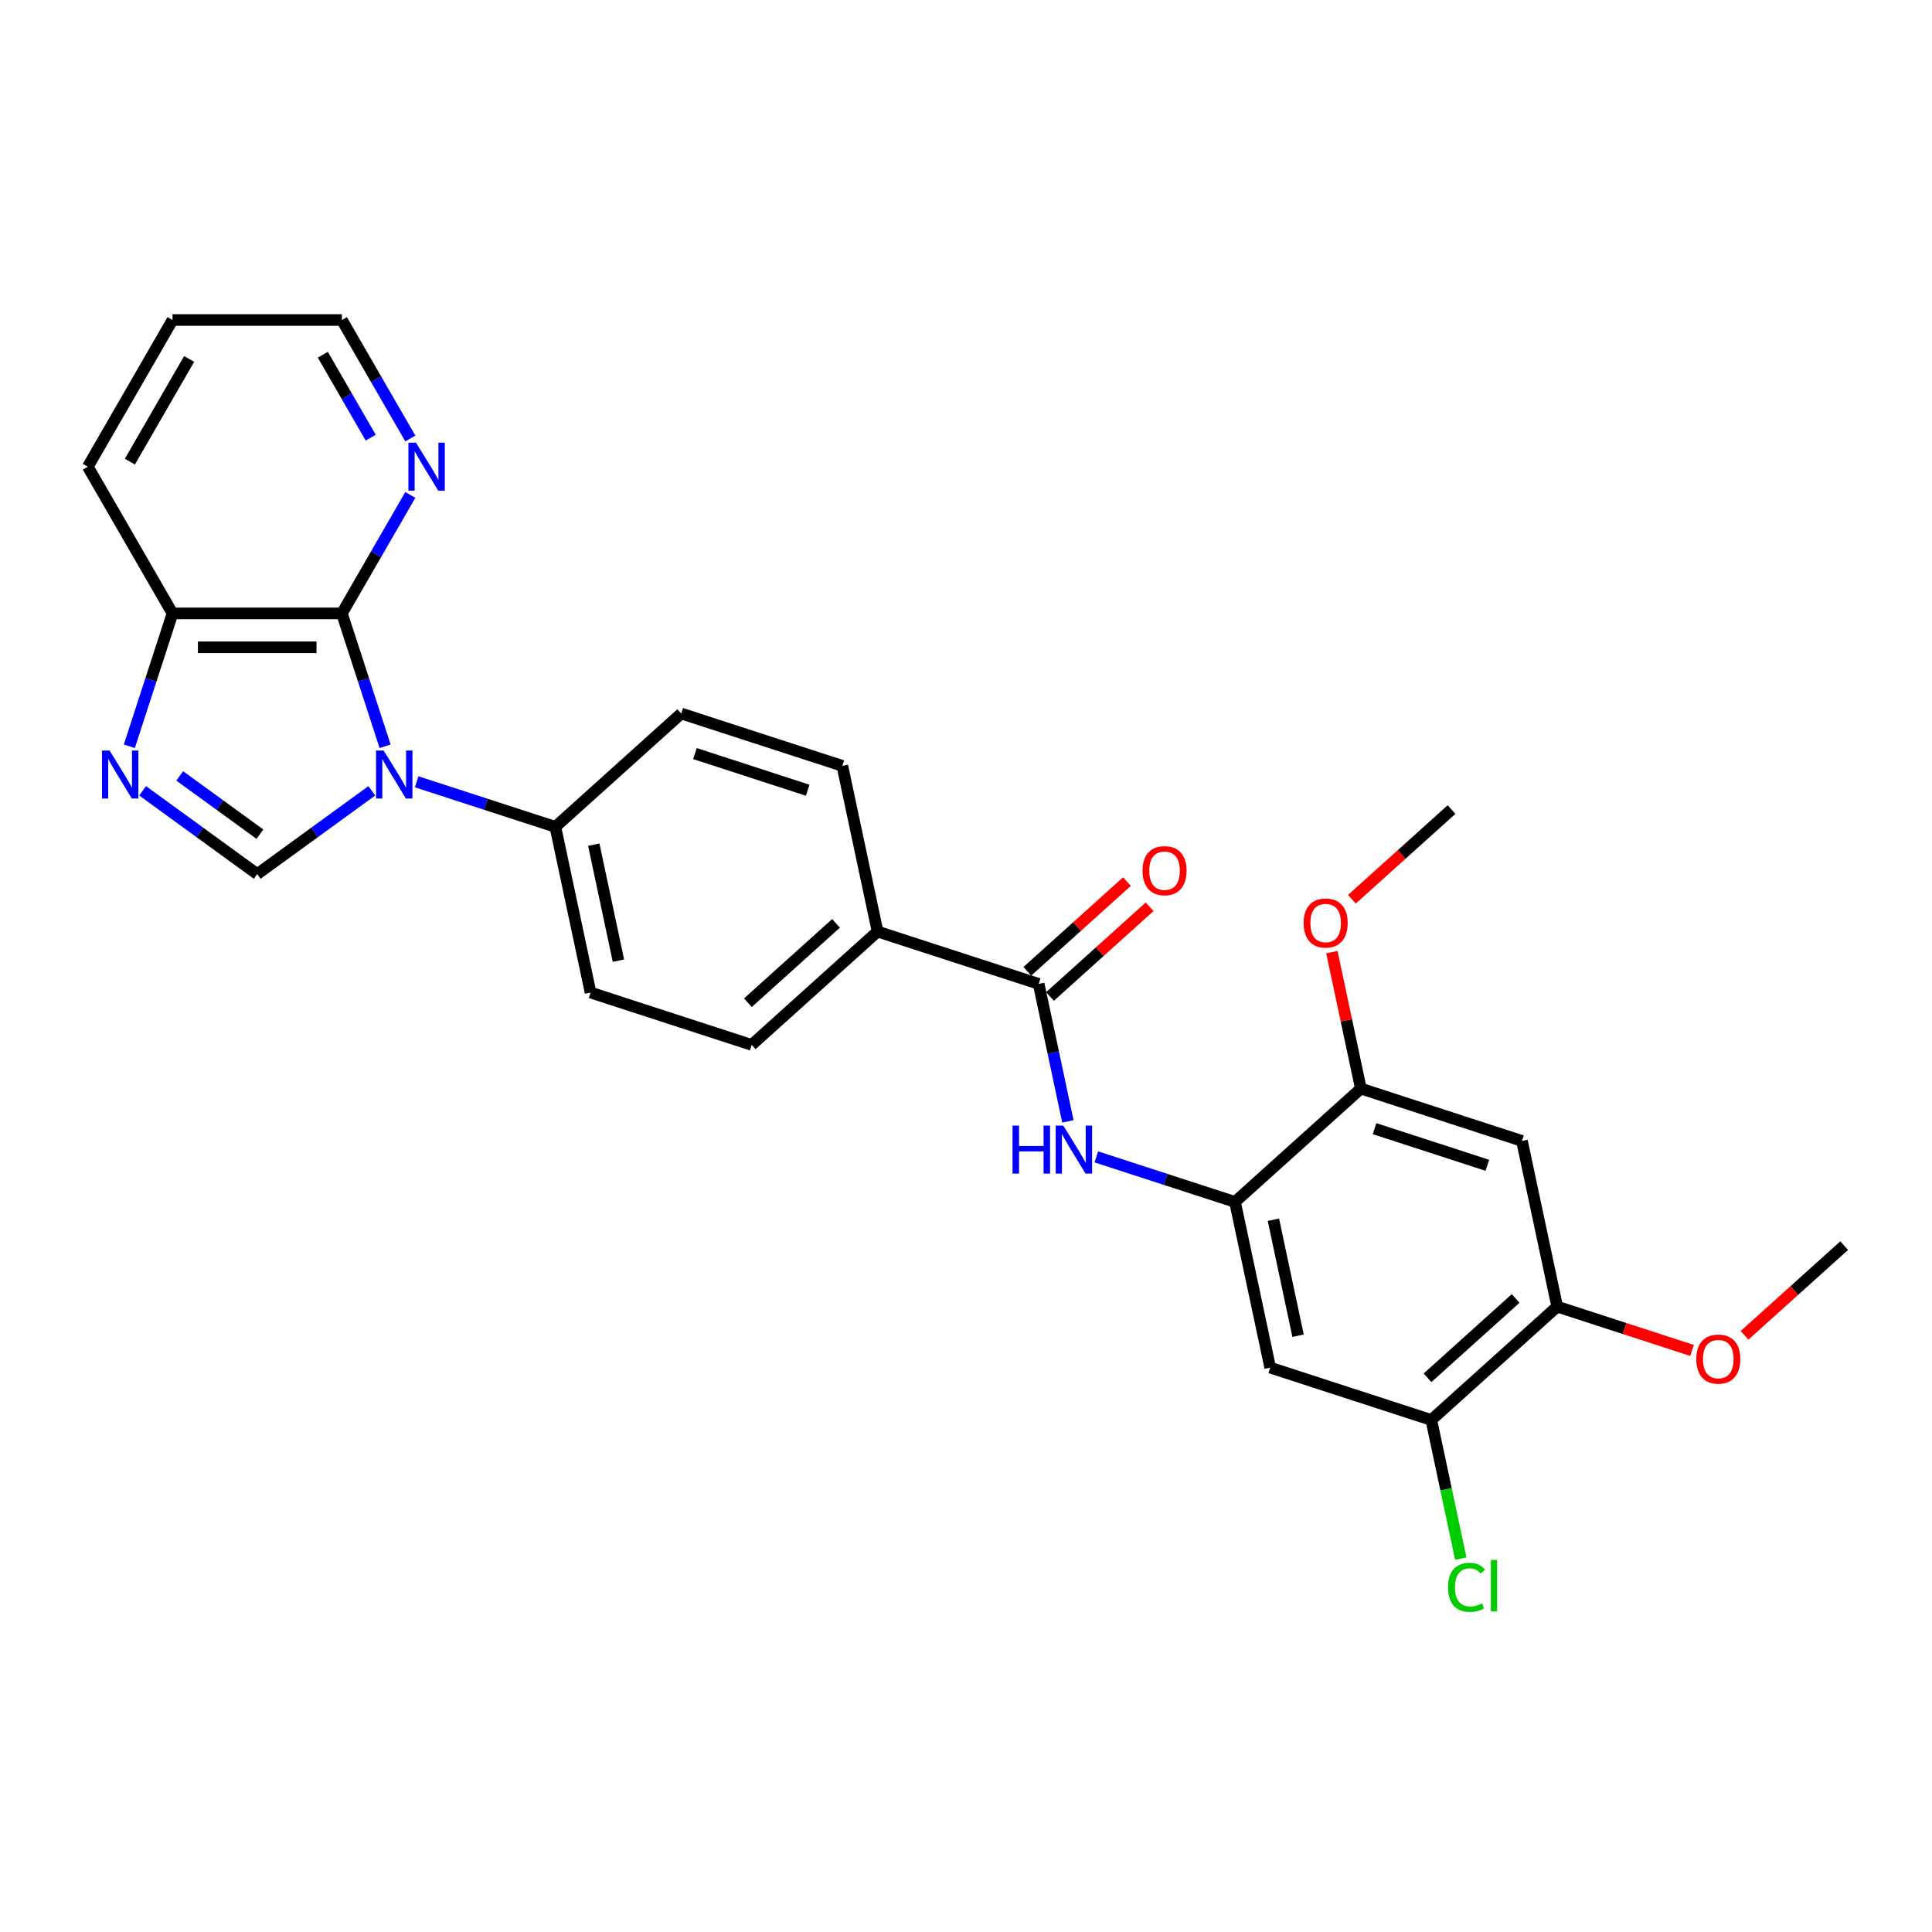 <?xml version='1.0' encoding='iso-8859-1'?>
<svg version='1.1' baseProfile='full'
              xmlns='http://www.w3.org/2000/svg'
                      xmlns:rdkit='http://www.rdkit.org/xml'
                      xmlns:xlink='http://www.w3.org/1999/xlink'
                  xml:space='preserve'
width='1000px' height='1000px' viewBox='0 0 1000 1000'>
<!-- END OF HEADER -->
<rect style='opacity:1.0;fill:#FFFFFF;stroke:none' width='1000' height='1000' x='0' y='0'> </rect>
<path class='bond-0' d='M 192.457,409.321 L 162.795,430.872' style='fill:none;fill-rule:evenodd;stroke:#0000FF;stroke-width:6px;stroke-linecap:butt;stroke-linejoin:miter;stroke-opacity:1' />
<path class='bond-0' d='M 162.795,430.872 L 133.132,452.423' style='fill:none;fill-rule:evenodd;stroke:#000000;stroke-width:6px;stroke-linecap:butt;stroke-linejoin:miter;stroke-opacity:1' />
<path class='bond-1' d='M 199.319,386.28 L 188.145,351.89' style='fill:none;fill-rule:evenodd;stroke:#0000FF;stroke-width:6px;stroke-linecap:butt;stroke-linejoin:miter;stroke-opacity:1' />
<path class='bond-1' d='M 188.145,351.89 L 176.971,317.501' style='fill:none;fill-rule:evenodd;stroke:#000000;stroke-width:6px;stroke-linecap:butt;stroke-linejoin:miter;stroke-opacity:1' />
<path class='bond-10' d='M 215.674,404.659 L 251.563,416.32' style='fill:none;fill-rule:evenodd;stroke:#0000FF;stroke-width:6px;stroke-linecap:butt;stroke-linejoin:miter;stroke-opacity:1' />
<path class='bond-10' d='M 251.563,416.32 L 287.452,427.981' style='fill:none;fill-rule:evenodd;stroke:#000000;stroke-width:6px;stroke-linecap:butt;stroke-linejoin:miter;stroke-opacity:1' />
<path class='bond-2' d='M 133.132,452.423 L 103.47,430.872' style='fill:none;fill-rule:evenodd;stroke:#000000;stroke-width:6px;stroke-linecap:butt;stroke-linejoin:miter;stroke-opacity:1' />
<path class='bond-2' d='M 103.47,430.872 L 73.808,409.321' style='fill:none;fill-rule:evenodd;stroke:#0000FF;stroke-width:6px;stroke-linecap:butt;stroke-linejoin:miter;stroke-opacity:1' />
<path class='bond-2' d='M 134.541,431.771 L 113.777,416.686' style='fill:none;fill-rule:evenodd;stroke:#000000;stroke-width:6px;stroke-linecap:butt;stroke-linejoin:miter;stroke-opacity:1' />
<path class='bond-2' d='M 113.777,416.686 L 93.014,401.6' style='fill:none;fill-rule:evenodd;stroke:#0000FF;stroke-width:6px;stroke-linecap:butt;stroke-linejoin:miter;stroke-opacity:1' />
<path class='bond-8' d='M 176.971,317.501 L 89.293,317.501' style='fill:none;fill-rule:evenodd;stroke:#000000;stroke-width:6px;stroke-linecap:butt;stroke-linejoin:miter;stroke-opacity:1' />
<path class='bond-8' d='M 163.82,335.036 L 102.445,335.036' style='fill:none;fill-rule:evenodd;stroke:#000000;stroke-width:6px;stroke-linecap:butt;stroke-linejoin:miter;stroke-opacity:1' />
<path class='bond-13' d='M 176.971,317.501 L 194.674,286.838' style='fill:none;fill-rule:evenodd;stroke:#000000;stroke-width:6px;stroke-linecap:butt;stroke-linejoin:miter;stroke-opacity:1' />
<path class='bond-13' d='M 194.674,286.838 L 212.377,256.176' style='fill:none;fill-rule:evenodd;stroke:#0000FF;stroke-width:6px;stroke-linecap:butt;stroke-linejoin:miter;stroke-opacity:1' />
<path class='bond-28' d='M 66.946,386.28 L 78.12,351.89' style='fill:none;fill-rule:evenodd;stroke:#0000FF;stroke-width:6px;stroke-linecap:butt;stroke-linejoin:miter;stroke-opacity:1' />
<path class='bond-28' d='M 78.12,351.89 L 89.293,317.501' style='fill:none;fill-rule:evenodd;stroke:#000000;stroke-width:6px;stroke-linecap:butt;stroke-linejoin:miter;stroke-opacity:1' />
<path class='bond-3' d='M 537.612,509.263 L 454.225,482.169' style='fill:none;fill-rule:evenodd;stroke:#000000;stroke-width:6px;stroke-linecap:butt;stroke-linejoin:miter;stroke-opacity:1' />
<path class='bond-5' d='M 537.612,509.263 L 545.174,544.841' style='fill:none;fill-rule:evenodd;stroke:#000000;stroke-width:6px;stroke-linecap:butt;stroke-linejoin:miter;stroke-opacity:1' />
<path class='bond-5' d='M 545.174,544.841 L 552.737,580.418' style='fill:none;fill-rule:evenodd;stroke:#0000FF;stroke-width:6px;stroke-linecap:butt;stroke-linejoin:miter;stroke-opacity:1' />
<path class='bond-15' d='M 543.479,515.779 L 569.263,492.563' style='fill:none;fill-rule:evenodd;stroke:#000000;stroke-width:6px;stroke-linecap:butt;stroke-linejoin:miter;stroke-opacity:1' />
<path class='bond-15' d='M 569.263,492.563 L 595.046,469.347' style='fill:none;fill-rule:evenodd;stroke:#FF0000;stroke-width:6px;stroke-linecap:butt;stroke-linejoin:miter;stroke-opacity:1' />
<path class='bond-15' d='M 531.745,502.747 L 557.529,479.532' style='fill:none;fill-rule:evenodd;stroke:#000000;stroke-width:6px;stroke-linecap:butt;stroke-linejoin:miter;stroke-opacity:1' />
<path class='bond-15' d='M 557.529,479.532 L 583.313,456.316' style='fill:none;fill-rule:evenodd;stroke:#FF0000;stroke-width:6px;stroke-linecap:butt;stroke-linejoin:miter;stroke-opacity:1' />
<path class='bond-4' d='M 639.228,622.119 L 603.339,610.458' style='fill:none;fill-rule:evenodd;stroke:#000000;stroke-width:6px;stroke-linecap:butt;stroke-linejoin:miter;stroke-opacity:1' />
<path class='bond-4' d='M 603.339,610.458 L 567.45,598.797' style='fill:none;fill-rule:evenodd;stroke:#0000FF;stroke-width:6px;stroke-linecap:butt;stroke-linejoin:miter;stroke-opacity:1' />
<path class='bond-6' d='M 639.228,622.119 L 657.457,707.881' style='fill:none;fill-rule:evenodd;stroke:#000000;stroke-width:6px;stroke-linecap:butt;stroke-linejoin:miter;stroke-opacity:1' />
<path class='bond-6' d='M 659.115,631.337 L 671.875,691.371' style='fill:none;fill-rule:evenodd;stroke:#000000;stroke-width:6px;stroke-linecap:butt;stroke-linejoin:miter;stroke-opacity:1' />
<path class='bond-9' d='M 639.228,622.119 L 704.385,563.451' style='fill:none;fill-rule:evenodd;stroke:#000000;stroke-width:6px;stroke-linecap:butt;stroke-linejoin:miter;stroke-opacity:1' />
<path class='bond-11' d='M 657.457,707.881 L 740.844,734.975' style='fill:none;fill-rule:evenodd;stroke:#000000;stroke-width:6px;stroke-linecap:butt;stroke-linejoin:miter;stroke-opacity:1' />
<path class='bond-7' d='M 787.772,590.545 L 704.385,563.451' style='fill:none;fill-rule:evenodd;stroke:#000000;stroke-width:6px;stroke-linecap:butt;stroke-linejoin:miter;stroke-opacity:1' />
<path class='bond-7' d='M 769.845,603.158 L 711.475,584.192' style='fill:none;fill-rule:evenodd;stroke:#000000;stroke-width:6px;stroke-linecap:butt;stroke-linejoin:miter;stroke-opacity:1' />
<path class='bond-12' d='M 787.772,590.545 L 806.001,676.307' style='fill:none;fill-rule:evenodd;stroke:#000000;stroke-width:6px;stroke-linecap:butt;stroke-linejoin:miter;stroke-opacity:1' />
<path class='bond-24' d='M 89.293,317.501 L 45.455,241.569' style='fill:none;fill-rule:evenodd;stroke:#000000;stroke-width:6px;stroke-linecap:butt;stroke-linejoin:miter;stroke-opacity:1' />
<path class='bond-21' d='M 704.385,563.451 L 696.879,528.137' style='fill:none;fill-rule:evenodd;stroke:#000000;stroke-width:6px;stroke-linecap:butt;stroke-linejoin:miter;stroke-opacity:1' />
<path class='bond-21' d='M 696.879,528.137 L 689.373,492.822' style='fill:none;fill-rule:evenodd;stroke:#FF0000;stroke-width:6px;stroke-linecap:butt;stroke-linejoin:miter;stroke-opacity:1' />
<path class='bond-16' d='M 287.452,427.981 L 305.681,513.743' style='fill:none;fill-rule:evenodd;stroke:#000000;stroke-width:6px;stroke-linecap:butt;stroke-linejoin:miter;stroke-opacity:1' />
<path class='bond-16' d='M 307.339,437.2 L 320.099,497.233' style='fill:none;fill-rule:evenodd;stroke:#000000;stroke-width:6px;stroke-linecap:butt;stroke-linejoin:miter;stroke-opacity:1' />
<path class='bond-17' d='M 287.452,427.981 L 352.609,369.313' style='fill:none;fill-rule:evenodd;stroke:#000000;stroke-width:6px;stroke-linecap:butt;stroke-linejoin:miter;stroke-opacity:1' />
<path class='bond-20' d='M 740.844,734.975 L 748.471,770.859' style='fill:none;fill-rule:evenodd;stroke:#000000;stroke-width:6px;stroke-linecap:butt;stroke-linejoin:miter;stroke-opacity:1' />
<path class='bond-20' d='M 748.471,770.859 L 756.099,806.744' style='fill:none;fill-rule:evenodd;stroke:#00CC00;stroke-width:6px;stroke-linecap:butt;stroke-linejoin:miter;stroke-opacity:1' />
<path class='bond-31' d='M 740.844,734.975 L 806.001,676.307' style='fill:none;fill-rule:evenodd;stroke:#000000;stroke-width:6px;stroke-linecap:butt;stroke-linejoin:miter;stroke-opacity:1' />
<path class='bond-31' d='M 738.884,713.143 L 784.494,672.076' style='fill:none;fill-rule:evenodd;stroke:#000000;stroke-width:6px;stroke-linecap:butt;stroke-linejoin:miter;stroke-opacity:1' />
<path class='bond-22' d='M 806.001,676.307 L 840.9,687.646' style='fill:none;fill-rule:evenodd;stroke:#000000;stroke-width:6px;stroke-linecap:butt;stroke-linejoin:miter;stroke-opacity:1' />
<path class='bond-22' d='M 840.9,687.646 L 875.798,698.985' style='fill:none;fill-rule:evenodd;stroke:#FF0000;stroke-width:6px;stroke-linecap:butt;stroke-linejoin:miter;stroke-opacity:1' />
<path class='bond-23' d='M 212.377,226.962 L 194.674,196.3' style='fill:none;fill-rule:evenodd;stroke:#0000FF;stroke-width:6px;stroke-linecap:butt;stroke-linejoin:miter;stroke-opacity:1' />
<path class='bond-23' d='M 194.674,196.3 L 176.971,165.638' style='fill:none;fill-rule:evenodd;stroke:#000000;stroke-width:6px;stroke-linecap:butt;stroke-linejoin:miter;stroke-opacity:1' />
<path class='bond-23' d='M 191.88,226.531 L 179.488,205.068' style='fill:none;fill-rule:evenodd;stroke:#0000FF;stroke-width:6px;stroke-linecap:butt;stroke-linejoin:miter;stroke-opacity:1' />
<path class='bond-23' d='M 179.488,205.068 L 167.096,183.604' style='fill:none;fill-rule:evenodd;stroke:#000000;stroke-width:6px;stroke-linecap:butt;stroke-linejoin:miter;stroke-opacity:1' />
<path class='bond-14' d='M 454.225,482.169 L 435.996,396.407' style='fill:none;fill-rule:evenodd;stroke:#000000;stroke-width:6px;stroke-linecap:butt;stroke-linejoin:miter;stroke-opacity:1' />
<path class='bond-29' d='M 454.225,482.169 L 389.068,540.837' style='fill:none;fill-rule:evenodd;stroke:#000000;stroke-width:6px;stroke-linecap:butt;stroke-linejoin:miter;stroke-opacity:1' />
<path class='bond-29' d='M 432.718,477.938 L 387.108,519.005' style='fill:none;fill-rule:evenodd;stroke:#000000;stroke-width:6px;stroke-linecap:butt;stroke-linejoin:miter;stroke-opacity:1' />
<path class='bond-19' d='M 305.681,513.743 L 389.068,540.837' style='fill:none;fill-rule:evenodd;stroke:#000000;stroke-width:6px;stroke-linecap:butt;stroke-linejoin:miter;stroke-opacity:1' />
<path class='bond-18' d='M 352.609,369.313 L 435.996,396.407' style='fill:none;fill-rule:evenodd;stroke:#000000;stroke-width:6px;stroke-linecap:butt;stroke-linejoin:miter;stroke-opacity:1' />
<path class='bond-18' d='M 359.699,390.055 L 418.069,409.02' style='fill:none;fill-rule:evenodd;stroke:#000000;stroke-width:6px;stroke-linecap:butt;stroke-linejoin:miter;stroke-opacity:1' />
<path class='bond-25' d='M 699.746,465.453 L 725.53,442.237' style='fill:none;fill-rule:evenodd;stroke:#FF0000;stroke-width:6px;stroke-linecap:butt;stroke-linejoin:miter;stroke-opacity:1' />
<path class='bond-25' d='M 725.53,442.237 L 751.314,419.021' style='fill:none;fill-rule:evenodd;stroke:#000000;stroke-width:6px;stroke-linecap:butt;stroke-linejoin:miter;stroke-opacity:1' />
<path class='bond-26' d='M 902.978,691.164 L 928.762,667.949' style='fill:none;fill-rule:evenodd;stroke:#FF0000;stroke-width:6px;stroke-linecap:butt;stroke-linejoin:miter;stroke-opacity:1' />
<path class='bond-26' d='M 928.762,667.949 L 954.545,644.733' style='fill:none;fill-rule:evenodd;stroke:#000000;stroke-width:6px;stroke-linecap:butt;stroke-linejoin:miter;stroke-opacity:1' />
<path class='bond-27' d='M 176.971,165.638 L 89.293,165.638' style='fill:none;fill-rule:evenodd;stroke:#000000;stroke-width:6px;stroke-linecap:butt;stroke-linejoin:miter;stroke-opacity:1' />
<path class='bond-30' d='M 45.455,241.569 L 89.293,165.638' style='fill:none;fill-rule:evenodd;stroke:#000000;stroke-width:6px;stroke-linecap:butt;stroke-linejoin:miter;stroke-opacity:1' />
<path class='bond-30' d='M 67.217,238.947 L 97.904,185.795' style='fill:none;fill-rule:evenodd;stroke:#000000;stroke-width:6px;stroke-linecap:butt;stroke-linejoin:miter;stroke-opacity:1' />
<path  class='atom-0' d='M 198.577 388.472
L 206.713 401.624
Q 207.52 402.921, 208.818 405.271
Q 210.115 407.621, 210.185 407.761
L 210.185 388.472
L 213.482 388.472
L 213.482 413.302
L 210.08 413.302
L 201.347 398.923
Q 200.33 397.24, 199.243 395.311
Q 198.191 393.382, 197.875 392.786
L 197.875 413.302
L 194.649 413.302
L 194.649 388.472
L 198.577 388.472
' fill='#0000FF'/>
<path  class='atom-3' d='M 56.711 388.472
L 64.847 401.624
Q 65.654 402.921, 66.952 405.271
Q 68.249 407.621, 68.32 407.761
L 68.32 388.472
L 71.616 388.472
L 71.616 413.302
L 68.214 413.302
L 59.481 398.923
Q 58.465 397.24, 57.377 395.311
Q 56.325 393.382, 56.01 392.786
L 56.01 413.302
L 52.783 413.302
L 52.783 388.472
L 56.711 388.472
' fill='#0000FF'/>
<path  class='atom-6' d='M 524.084 582.61
L 527.451 582.61
L 527.451 593.166
L 540.147 593.166
L 540.147 582.61
L 543.514 582.61
L 543.514 607.44
L 540.147 607.44
L 540.147 595.972
L 527.451 595.972
L 527.451 607.44
L 524.084 607.44
L 524.084 582.61
' fill='#0000FF'/>
<path  class='atom-6' d='M 550.353 582.61
L 558.489 595.762
Q 559.296 597.059, 560.594 599.409
Q 561.891 601.759, 561.961 601.899
L 561.961 582.61
L 565.258 582.61
L 565.258 607.44
L 561.856 607.44
L 553.123 593.061
Q 552.106 591.378, 551.019 589.449
Q 549.967 587.52, 549.651 586.924
L 549.651 607.44
L 546.425 607.44
L 546.425 582.61
L 550.353 582.61
' fill='#0000FF'/>
<path  class='atom-14' d='M 215.322 229.154
L 223.458 242.306
Q 224.265 243.603, 225.563 245.953
Q 226.86 248.303, 226.93 248.443
L 226.93 229.154
L 230.227 229.154
L 230.227 253.984
L 226.825 253.984
L 218.092 239.605
Q 217.075 237.922, 215.988 235.993
Q 214.936 234.064, 214.62 233.468
L 214.62 253.984
L 211.394 253.984
L 211.394 229.154
L 215.322 229.154
' fill='#0000FF'/>
<path  class='atom-16' d='M 591.371 450.665
Q 591.371 444.703, 594.317 441.371
Q 597.263 438.04, 602.77 438.04
Q 608.276 438.04, 611.222 441.371
Q 614.168 444.703, 614.168 450.665
Q 614.168 456.698, 611.187 460.134
Q 608.206 463.536, 602.77 463.536
Q 597.298 463.536, 594.317 460.134
Q 591.371 456.733, 591.371 450.665
M 602.77 460.731
Q 606.557 460.731, 608.591 458.206
Q 610.661 455.645, 610.661 450.665
Q 610.661 445.79, 608.591 443.335
Q 606.557 440.845, 602.77 440.845
Q 598.982 440.845, 596.913 443.3
Q 594.878 445.755, 594.878 450.665
Q 594.878 455.68, 596.913 458.206
Q 598.982 460.731, 602.77 460.731
' fill='#FF0000'/>
<path  class='atom-21' d='M 749.499 821.596
Q 749.499 815.424, 752.375 812.197
Q 755.286 808.935, 760.792 808.935
Q 765.912 808.935, 768.648 812.548
L 766.333 814.442
Q 764.334 811.811, 760.792 811.811
Q 757.039 811.811, 755.04 814.336
Q 753.076 816.826, 753.076 821.596
Q 753.076 826.506, 755.11 829.031
Q 757.179 831.556, 761.178 831.556
Q 763.913 831.556, 767.105 829.908
L 768.087 832.538
Q 766.789 833.38, 764.825 833.871
Q 762.861 834.362, 760.687 834.362
Q 755.286 834.362, 752.375 831.065
Q 749.499 827.769, 749.499 821.596
' fill='#00CC00'/>
<path  class='atom-21' d='M 771.664 807.427
L 774.89 807.427
L 774.89 834.046
L 771.664 834.046
L 771.664 807.427
' fill='#00CC00'/>
<path  class='atom-22' d='M 674.758 477.759
Q 674.758 471.797, 677.704 468.465
Q 680.65 465.134, 686.156 465.134
Q 691.662 465.134, 694.608 468.465
Q 697.554 471.797, 697.554 477.759
Q 697.554 483.791, 694.573 487.228
Q 691.592 490.63, 686.156 490.63
Q 680.685 490.63, 677.704 487.228
Q 674.758 483.827, 674.758 477.759
M 686.156 487.825
Q 689.944 487.825, 691.978 485.3
Q 694.047 482.739, 694.047 477.759
Q 694.047 472.884, 691.978 470.429
Q 689.944 467.939, 686.156 467.939
Q 682.368 467.939, 680.299 470.394
Q 678.265 472.849, 678.265 477.759
Q 678.265 482.774, 680.299 485.3
Q 682.368 487.825, 686.156 487.825
' fill='#FF0000'/>
<path  class='atom-23' d='M 877.99 703.471
Q 877.99 697.509, 880.936 694.177
Q 883.882 690.845, 889.388 690.845
Q 894.894 690.845, 897.84 694.177
Q 900.786 697.509, 900.786 703.471
Q 900.786 709.503, 897.805 712.94
Q 894.824 716.342, 889.388 716.342
Q 883.917 716.342, 880.936 712.94
Q 877.99 709.538, 877.99 703.471
M 889.388 713.537
Q 893.176 713.537, 895.21 711.011
Q 897.279 708.451, 897.279 703.471
Q 897.279 698.596, 895.21 696.141
Q 893.176 693.651, 889.388 693.651
Q 885.6 693.651, 883.531 696.106
Q 881.497 698.561, 881.497 703.471
Q 881.497 708.486, 883.531 711.011
Q 885.6 713.537, 889.388 713.537
' fill='#FF0000'/>
</svg>
